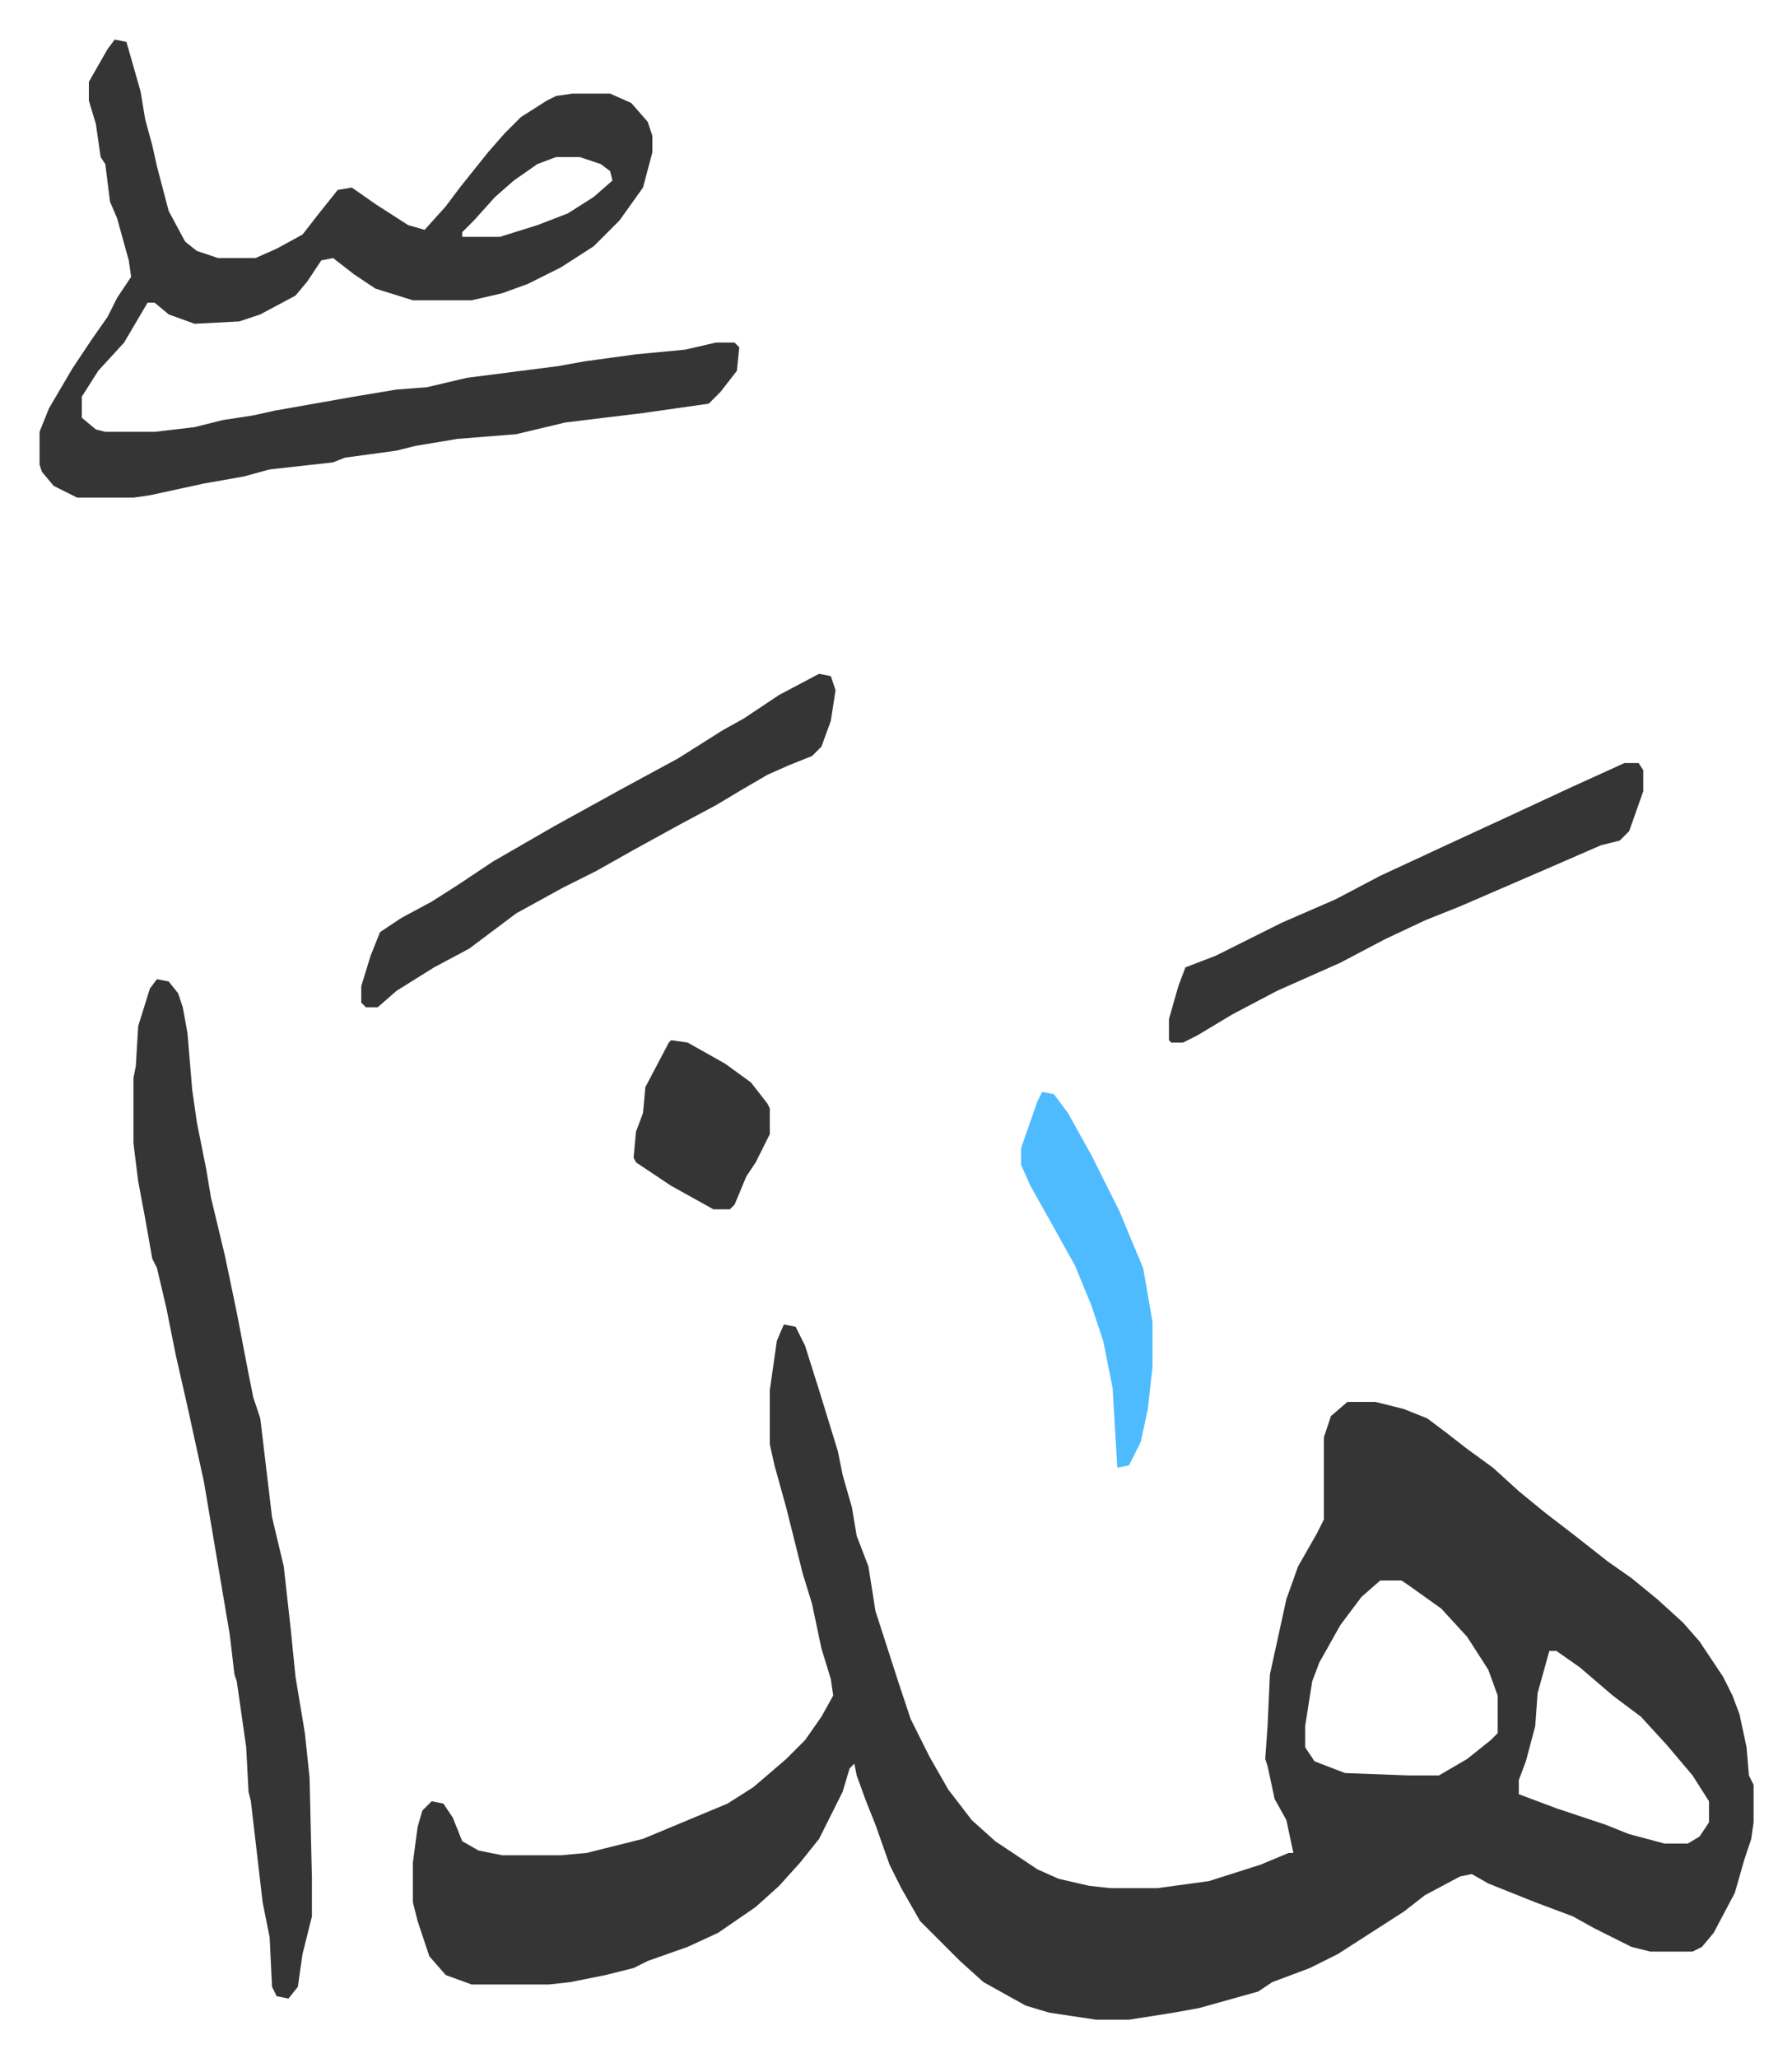 <svg xmlns="http://www.w3.org/2000/svg" role="img" viewBox="-16.85 117.15 763.20 876.20"><path fill="#353535" id="rule_normal" d="M317 681l5 1 4 8 6 19 4 13 4 13 2 10 4 14 2 12 5 13 3 19 10 31 5 15 8 16 8 14 10 13 10 9 18 12 9 4 13 3 9 1h20l22-3 22-7 12-5h2l-3-14-5-9-3-14-1-3 1-14 1-22 7-32 5-14 8-14 3-6v-35l3-9 7-6h12l12 3 10 4 8 6 9 7 11 8 11 10 11 9 13 10 14 11 10 7 11 9 11 10 7 8 10 15 4 8 3 8 3 14 1 12 2 4v16l-1 7-3 9-4 14-9 17-5 6-4 2h-18l-8-2-16-8-9-5-16-6-20-8-7-4-5 1-15 8-9 7-14 9-14 9-12 6-16 6-6 4-25 7-11 2-19 3h-14l-20-3-10-3-18-10-10-9-17-17-8-14-5-10-6-17-4-10-4-11-1-5-2 2-3 10-5 10-5 10-8 10-9 10-10 9-16 11-13 6-17 6-6 3-12 3-15 3-9 1h-33l-11-4-7-8-5-15-2-8v-17l2-15 2-7 4-4 5 1 4 6 4 10 7 4 10 2h25l11-1 24-6 24-10 12-5 11-7 14-12 8-8 7-10 5-9-1-7-4-13-4-19-4-13-7-28-5-18-2-9v-23l3-21zm254 109l-8 7-9 12-9 16-3 8-3 19v9l4 6 13 5 27 1h13l12-7 10-8 3-3v-16l-4-11-9-14-11-12-14-10-3-2zm72 30l-5 18-1 14-4 15-3 8v6l16 6 21 7 10 4 15 4h10l5-3 4-6v-9l-7-11-11-13-11-12-12-9-14-12-10-7zM32 134l5 1 2 7 4 14 2 12 3 11 2 9 5 19 7 13 5 4 9 3h16l9-4 11-6 7-9 8-10 6-1 10 7 14 9 7 2 9-10 6-8 12-15 7-8 7-7 11-7 4-2 7-1h16l9 4 7 8 2 6v7l-4 15-10 14-11 11-14 9-14 7-11 4-13 3h-25l-16-5-9-6-9-7-5 1-6 9-5 6-15 8-9 3-19 1-11-4-6-5h-3l-10 17-11 12-7 11v9l6 5 4 1h21l17-2 12-3 13-2 9-2 34-6 18-3 13-1 17-4 39-5 11-2 22-3 21-2 13-3h8l2 2-1 10-7 9-5 5-28 4-33 4-21 5-25 2-18 3-8 2-22 3-5 2-27 3-11 3-17 3-23 5-7 1H16l-10-5-5-6-1-3v-14l4-10 10-17 8-12 7-10 4-8 6-9-1-7-5-18-3-7-2-16-2-3-2-14-3-10v-8l8-14zm188 50l-8 3-10 7-8 7-9 10-5 5v2h16l16-5 13-5 11-7 8-7-1-4-4-3-9-3zM50 534l5 1 4 5 2 6 2 11 2 24 2 14 4 20 2 12 6 25 5 24 5 26 2 10 3 9 5 42 5 21 3 27 2 20 4 24 2 19 1 43v16l-4 16-2 14-4 5-5-1-2-4-1-21-3-15-5-43-1-4-1-19-4-28-1-3-2-17-11-65-7-32-5-22-4-20-4-17-2-4-3-17-3-16-2-16v-28l1-5 1-17 5-16zm282-130l5 1 2 6-2 13-4 11-4 4-10 4-9 4-12 7-10 6-15 8-20 11-16 9-14 7-20 11-12 9-8 6-15 8-16 10-8 7h-5l-2-2v-7l4-13 4-10 9-6 13-7 11-7 15-10 26-15 29-16 24-13 19-12 9-5 15-10zm343 38h6l2 3v9l-6 17-4 4-8 2-23 10-37 16-15 6-17 8-19 10-27 12-19 10-15 9-6 3h-5l-1-1v-9l4-14 3-8 13-5 16-8 12-6 23-10 19-10 28-13 26-12 28-13z"/><path fill="#4ebbff" id="rule_madd_normal_2_vowels" d="M427 582l5 1 6 8 10 18 12 24 10 24 4 23v19l-2 18-3 14-5 10-5 1-2-34-4-20-5-15-7-17-10-18-9-16-4-9v-7l7-20z"/><path fill="#353535" id="rule_normal" d="M269 560l7 1 16 9 11 8 7 9 1 2v11l-6 12-4 6-5 12-2 2h-7l-18-10-15-10-1-2 1-11 3-8 1-11 10-19z"/></svg>
